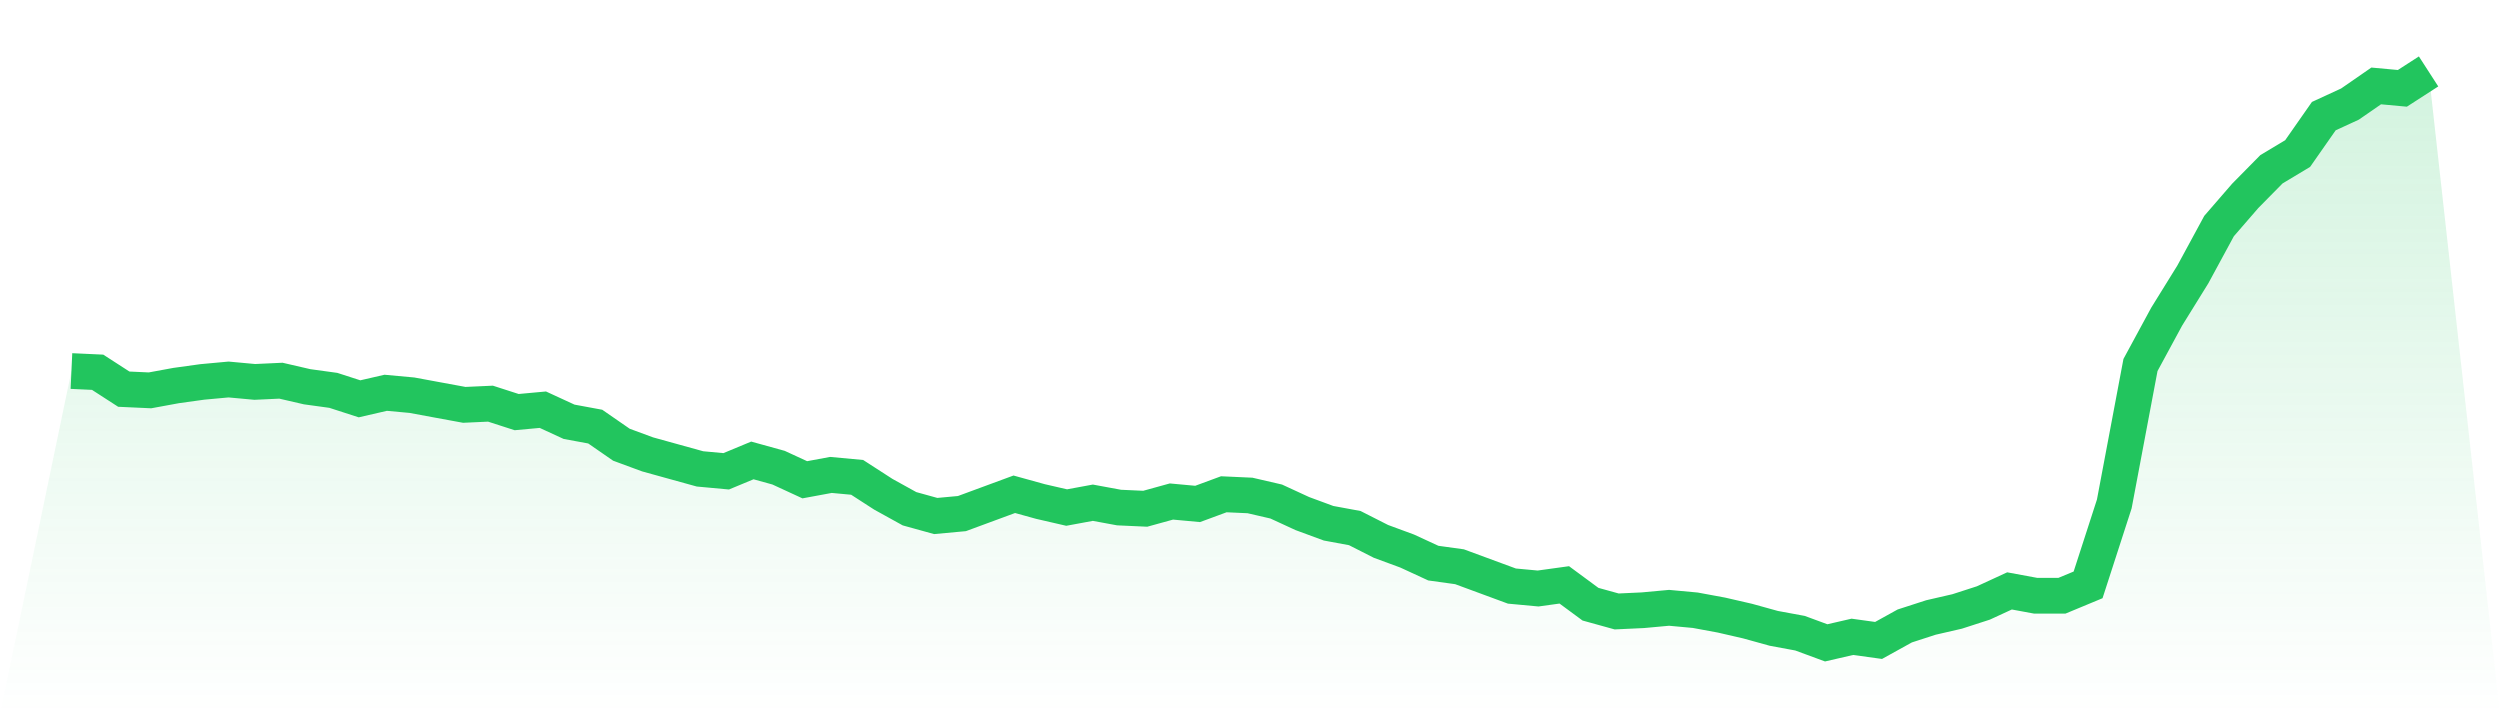 <svg viewBox="0 0 140 40" xmlns="http://www.w3.org/2000/svg">
<defs>
<linearGradient id="gradient" x1="0" x2="0" y1="0" y2="1">
<stop offset="0%" stop-color="#22c55e" stop-opacity="0.2"/>
<stop offset="100%" stop-color="#22c55e" stop-opacity="0"/>
</linearGradient>
</defs>
<path d="M4,20.778 L4,20.778 L5.467,20.846 L6.933,21.793 L8.4,21.86 L9.867,21.59 L11.333,21.387 L12.8,21.252 L14.267,21.387 L15.733,21.319 L17.2,21.658 L18.667,21.86 L20.133,22.334 L21.6,21.996 L23.067,22.131 L24.533,22.402 L26,22.672 L27.467,22.605 L28.933,23.078 L30.4,22.943 L31.867,23.619 L33.333,23.89 L34.8,24.905 L36.267,25.446 L37.733,25.852 L39.2,26.258 L40.667,26.393 L42.133,25.784 L43.6,26.19 L45.067,26.867 L46.533,26.596 L48,26.732 L49.467,27.679 L50.933,28.49 L52.4,28.896 L53.867,28.761 L55.333,28.22 L56.8,27.679 L58.267,28.085 L59.733,28.423 L61.2,28.152 L62.667,28.423 L64.133,28.49 L65.6,28.085 L67.067,28.22 L68.533,27.679 L70,27.746 L71.467,28.085 L72.933,28.761 L74.4,29.302 L75.867,29.573 L77.333,30.317 L78.8,30.858 L80.267,31.535 L81.733,31.738 L83.2,32.279 L84.667,32.82 L86.133,32.956 L87.6,32.753 L89.067,33.835 L90.533,34.241 L92,34.173 L93.467,34.038 L94.933,34.173 L96.4,34.444 L97.867,34.782 L99.333,35.188 L100.8,35.459 L102.267,36 L103.733,35.662 L105.2,35.865 L106.667,35.053 L108.133,34.579 L109.6,34.241 L111.067,33.767 L112.533,33.091 L114,33.362 L115.467,33.362 L116.933,32.753 L118.4,28.22 L119.867,20.44 L121.333,17.734 L122.8,15.366 L124.267,12.66 L125.733,10.968 L127.2,9.48 L128.667,8.6 L130.133,6.503 L131.6,5.827 L133.067,4.812 L134.533,4.947 L136,4 L140,40 L0,40 z" fill="url(#gradient)"/>
<path d="M4,20.778 L4,20.778 L5.467,20.846 L6.933,21.793 L8.4,21.86 L9.867,21.59 L11.333,21.387 L12.8,21.252 L14.267,21.387 L15.733,21.319 L17.2,21.658 L18.667,21.86 L20.133,22.334 L21.6,21.996 L23.067,22.131 L24.533,22.402 L26,22.672 L27.467,22.605 L28.933,23.078 L30.4,22.943 L31.867,23.619 L33.333,23.89 L34.8,24.905 L36.267,25.446 L37.733,25.852 L39.2,26.258 L40.667,26.393 L42.133,25.784 L43.6,26.19 L45.067,26.867 L46.533,26.596 L48,26.732 L49.467,27.679 L50.933,28.49 L52.4,28.896 L53.867,28.761 L55.333,28.22 L56.8,27.679 L58.267,28.085 L59.733,28.423 L61.2,28.152 L62.667,28.423 L64.133,28.49 L65.6,28.085 L67.067,28.22 L68.533,27.679 L70,27.746 L71.467,28.085 L72.933,28.761 L74.4,29.302 L75.867,29.573 L77.333,30.317 L78.8,30.858 L80.267,31.535 L81.733,31.738 L83.2,32.279 L84.667,32.82 L86.133,32.956 L87.6,32.753 L89.067,33.835 L90.533,34.241 L92,34.173 L93.467,34.038 L94.933,34.173 L96.4,34.444 L97.867,34.782 L99.333,35.188 L100.8,35.459 L102.267,36 L103.733,35.662 L105.2,35.865 L106.667,35.053 L108.133,34.579 L109.6,34.241 L111.067,33.767 L112.533,33.091 L114,33.362 L115.467,33.362 L116.933,32.753 L118.4,28.22 L119.867,20.44 L121.333,17.734 L122.8,15.366 L124.267,12.66 L125.733,10.968 L127.2,9.48 L128.667,8.6 L130.133,6.503 L131.6,5.827 L133.067,4.812 L134.533,4.947 L136,4" fill="none" stroke="#22c55e" stroke-width="2"/>
</svg>
